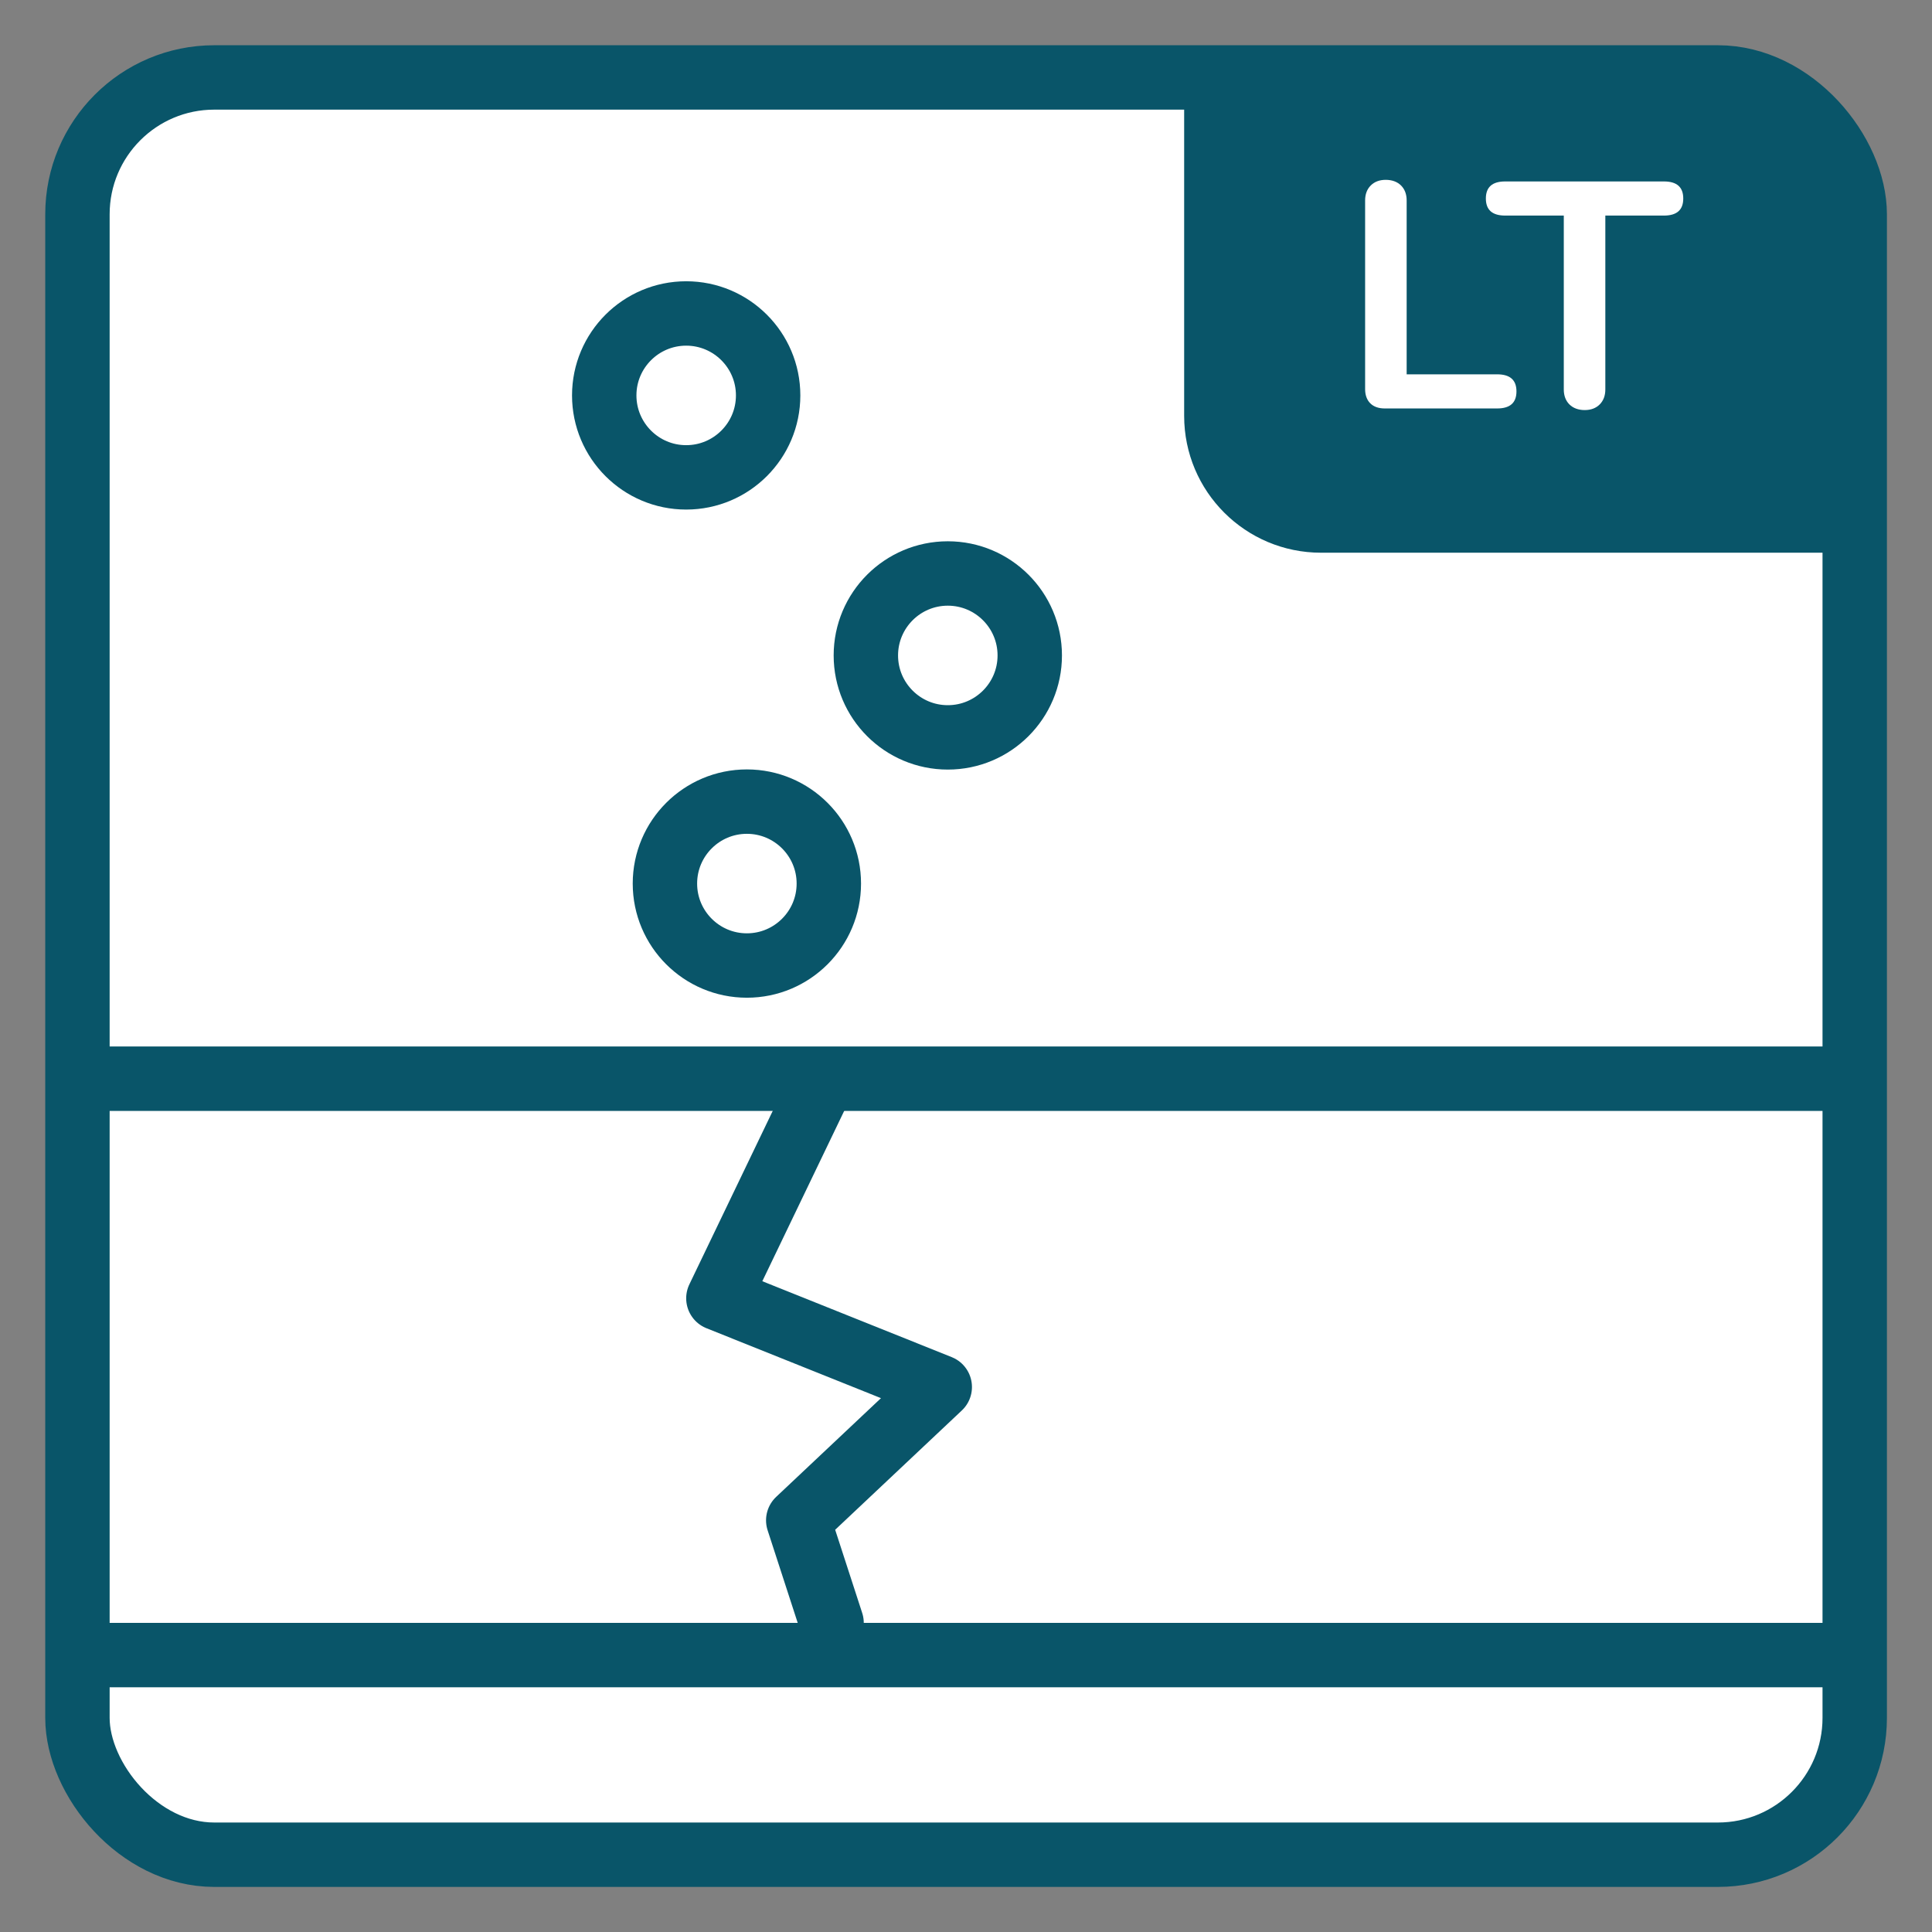 <?xml version="1.0" encoding="UTF-8"?> <svg xmlns="http://www.w3.org/2000/svg" xmlns:xlink="http://www.w3.org/1999/xlink" id="Ebene_1" viewBox="0 0 120 120"><rect x="0" y="0" width="120" height="120" fill="#808080" stroke="none"/><defs><style>.cls-1{stroke-linejoin:round;}.cls-1,.cls-2,.cls-3,.cls-4{fill:none;}.cls-1,.cls-3,.cls-4{stroke:#095569;stroke-width:4px;}.cls-1,.cls-4{stroke-linecap:round;}.cls-5{clip-path:url(#clippath-2);}.cls-2,.cls-6,.cls-7{stroke-width:0px;}.cls-8{clip-path:url(#clippath-1);}.cls-9{clip-path:url(#clippath-4);}.cls-6{fill:#fff;}.cls-10{clip-path:url(#clippath);}.cls-11{clip-path:url(#clippath-3);}.cls-7{fill:#095569;}</style><clipPath id="clippath"><rect class="cls-2" x="2.81" y="2.81" width="114.39" height="114.39"></rect></clipPath><clipPath id="clippath-1"><rect class="cls-2" x="4.81" y="4.81" width="110.39" height="110.39" rx="8.5" ry="8.5"></rect></clipPath><clipPath id="clippath-2"><rect class="cls-2" x="2.81" y="2.81" width="114.39" height="114.39"></rect></clipPath><clipPath id="clippath-3"><rect class="cls-2" x="2.81" y="2.81" width="114.39" height="114.39"></rect></clipPath><clipPath id="clippath-4"><rect class="cls-2" x="2.81" y="2.81" width="114.39" height="114.39"></rect></clipPath></defs><g class="cls-10"><rect class="cls-6" x="4.81" y="4.81" width="110.39" height="110.39" rx="8.5" ry="8.5"></rect></g><g class="cls-8"><path class="cls-7" d="M73.55,2.81v23.02c0,4.7,3.81,8.5,8.5,8.5h35.14V2.81h-43.65Z"></path></g><g class="cls-5"><rect class="cls-3" x="4.81" y="4.81" width="110.39" height="110.39" rx="8.5" ry="8.5"></rect></g><path class="cls-6" d="M85.11,25.05c-.21-.21-.32-.51-.32-.88v-11.72c0-.39.12-.7.35-.93.23-.23.54-.35.93-.35s.72.12.95.35c.23.23.35.54.35.93v10.8h5.62c.8,0,1.2.35,1.2,1.06s-.4,1.06-1.2,1.06h-6.98c-.39,0-.69-.11-.9-.32Z"></path><path class="cls-6" d="M97.48,25.12c-.23-.23-.35-.54-.35-.93v-10.8h-3.64c-.8,0-1.2-.35-1.2-1.06s.4-1.06,1.2-1.06h9.86c.8,0,1.2.35,1.2,1.06s-.4,1.06-1.2,1.06h-3.64v10.8c0,.39-.12.7-.35.93s-.54.35-.93.35-.72-.12-.95-.35Z"></path><g class="cls-11"><line class="cls-4" x1="6.16" y1="67" x2="113.28" y2="67"></line><line class="cls-4" x1="6.16" y1="102.8" x2="113.28" y2="102.8"></line></g><polyline class="cls-1" points="50.72 67.95 44.62 80.64 58.37 86.15 49.58 94.43 51.65 100.8"></polyline><g class="cls-9"><path class="cls-1" d="M42.62,29.65c2.81,0,5.09-2.28,5.09-5.09s-2.28-5.09-5.09-5.09-5.09,2.28-5.09,5.09,2.28,5.09,5.09,5.09Z"></path><path class="cls-1" d="M58.87,45.8c2.81,0,5.09-2.28,5.09-5.09s-2.28-5.09-5.09-5.09-5.09,2.28-5.09,5.09,2.28,5.09,5.09,5.09Z"></path><path class="cls-1" d="M46.39,59.97c2.81,0,5.09-2.28,5.09-5.09s-2.28-5.09-5.09-5.09-5.09,2.28-5.09,5.09,2.28,5.09,5.09,5.09Z"></path></g></svg> 